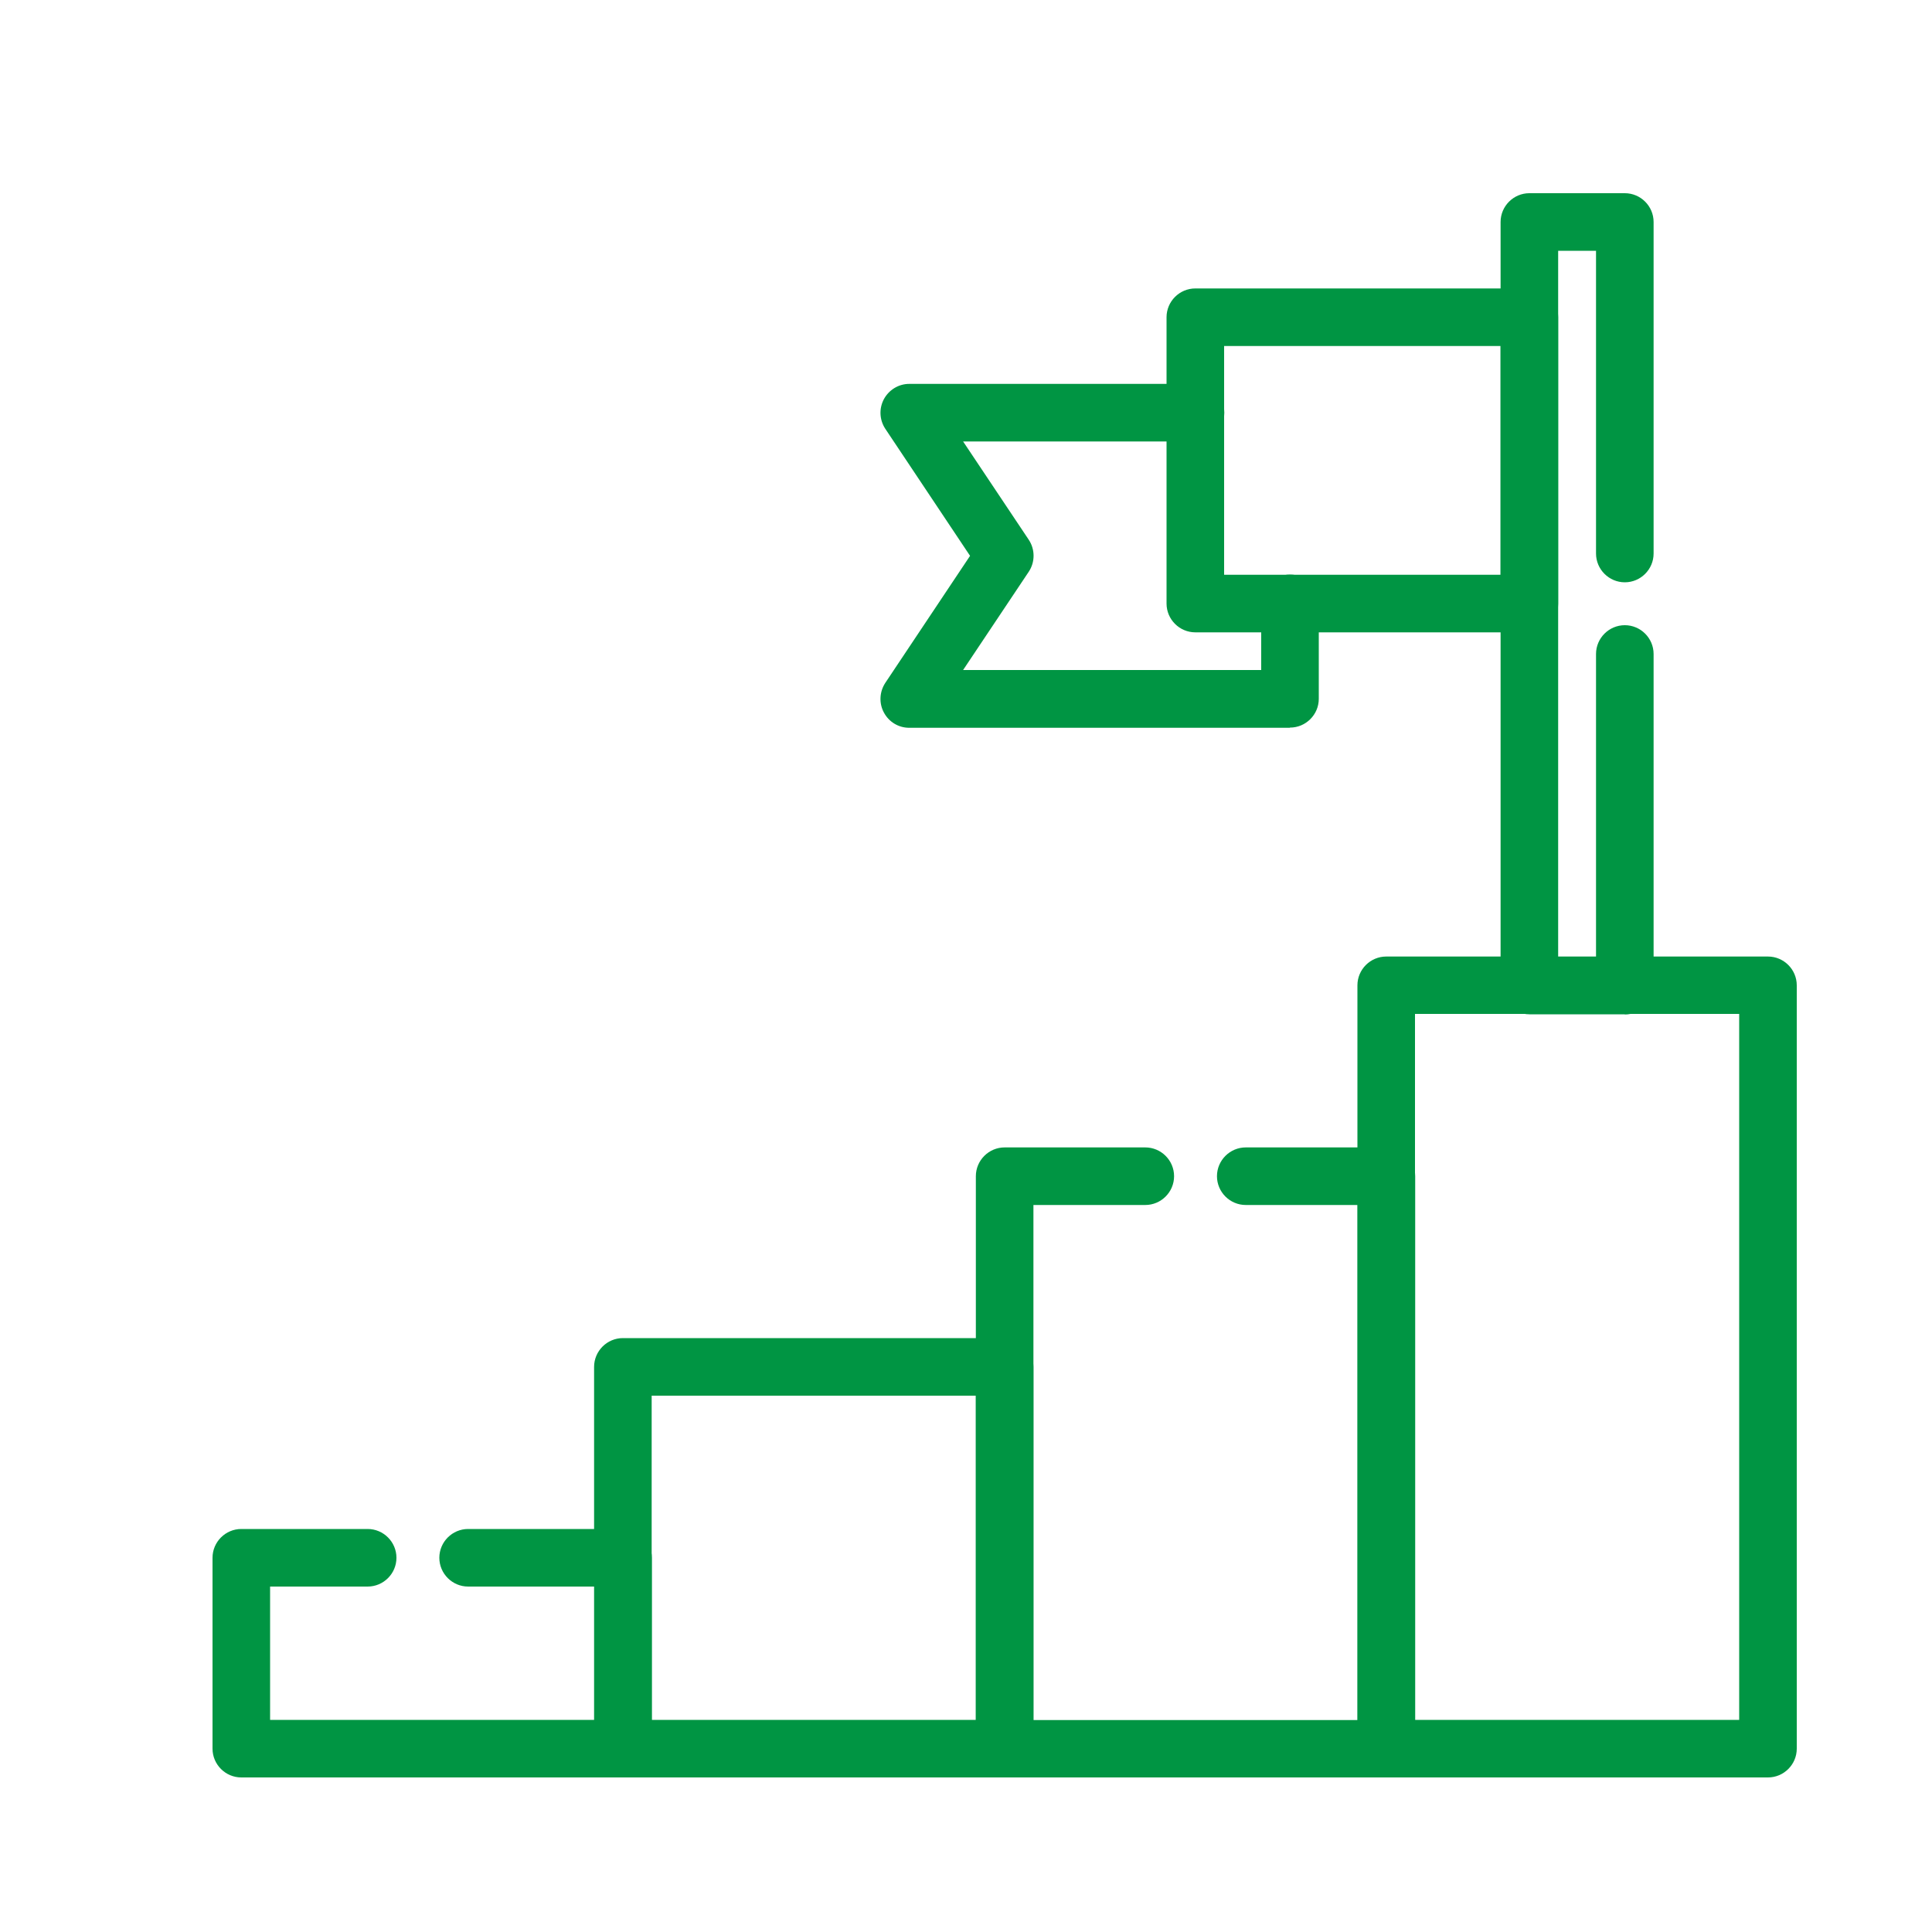 <?xml version="1.0" encoding="UTF-8"?>
<svg id="Layer_2" data-name="Layer 2" xmlns="http://www.w3.org/2000/svg" viewBox="0 0 100 100">
  <defs>
    <style>
      .cls-1 {
        fill: none;
      }

      .cls-1, .cls-2 {
        stroke-width: 0px;
      }

      .cls-2 {
        fill: #009543;
      }
    </style>
  </defs>
  <g id="Layer_1-2" data-name="Layer 1">
    <g>
      <g id="g1616">
        <g id="path1618">
          <path class="cls-2" d="m66.76,37.67h-19.7c-.55,0-1.05-.3-1.31-.79-.26-.48-.23-1.07.07-1.53l4.39-6.58-4.39-6.58c-.3-.46-.33-1.04-.07-1.53.26-.48.76-.79,1.31-.79h14.82c.82,0,1.49.67,1.49,1.49s-.67,1.49-1.49,1.49h-12.03l3.4,5.09c.33.5.33,1.15,0,1.65l-3.4,5.09h15.43v-3.45c0-.82.67-1.49,1.49-1.49s1.49.67,1.49,1.49v4.94c0,.82-.67,1.49-1.49,1.49Z"/>
        </g>
      </g>
      <g id="g1622">
        <g id="g1628">
          <g id="path1630">
            <path class="cls-2" d="m32.24,92H12.49c-.82,0-1.49-.67-1.49-1.49v-9.88c0-.82.67-1.49,1.49-1.49h6.54c.82,0,1.49.67,1.49,1.49s-.67,1.49-1.49,1.49h-5.05v6.9h16.78v-6.9h-6.53c-.82,0-1.49-.67-1.49-1.49s.67-1.49,1.49-1.49h8.02c.82,0,1.49.67,1.49,1.49v9.88c0,.82-.67,1.49-1.49,1.49Z"/>
          </g>
        </g>
        <g id="path1632">
          <path class="cls-2" d="m52,92h-19.76c-.82,0-1.49-.67-1.49-1.49v-19.76c0-.82.67-1.49,1.49-1.49h19.76c.82,0,1.49.67,1.49,1.49v19.76c0,.82-.67,1.49-1.49,1.49Zm-18.27-2.98h16.78v-16.78h-16.78v16.78Z"/>
        </g>
        <g id="g1634">
          <g id="path1636">
            <path class="cls-2" d="m71.76,92h-19.76c-.82,0-1.49-.67-1.49-1.49v-29.63c0-.82.67-1.49,1.49-1.49h7.28c.82,0,1.49.67,1.49,1.49s-.67,1.49-1.49,1.49h-5.79v26.66h16.78v-26.66h-5.79c-.82,0-1.49-.67-1.49-1.49s.67-1.49,1.49-1.49h7.28c.82,0,1.49.67,1.49,1.49v29.63c0,.82-.67,1.49-1.49,1.49Z"/>
          </g>
        </g>
        <g id="path1638">
          <path class="cls-2" d="m91.51,92h-19.76c-.82,0-1.49-.67-1.49-1.49v-39.51c0-.82.67-1.49,1.49-1.49h19.76c.82,0,1.49.67,1.49,1.49v39.51c0,.82-.67,1.49-1.49,1.49Zm-18.27-2.98h16.78v-36.54h-16.78v36.54Z"/>
        </g>
        <g id="g1640">
          <g id="path1642">
            <path class="cls-2" d="m84.1,52.5h-4.94c-.82,0-1.49-.67-1.49-1.49V11.49c0-.82.67-1.49,1.49-1.49h4.94c.82,0,1.49.67,1.49,1.49v17.16c0,.82-.67,1.49-1.49,1.49s-1.49-.67-1.49-1.49v-15.67h-1.96v36.55h1.96v-15.68c0-.82.67-1.49,1.49-1.49s1.49.67,1.49,1.49v17.17c0,.82-.67,1.49-1.49,1.49Z"/>
          </g>
        </g>
      </g>
      <g id="path1644">
        <path class="cls-2" d="m79.16,32.73h-17.29c-.82,0-1.49-.67-1.49-1.49v-14.82c0-.82.67-1.49,1.49-1.49h17.29c.82,0,1.49.67,1.49,1.49v14.82c0,.82-.67,1.49-1.49,1.49Zm-15.8-2.98h14.31v-11.84h-14.31v11.84Z"/>
      </g>
      <rect class="cls-1" width="100" height="100"/>
    </g>
  </g>
</svg>
